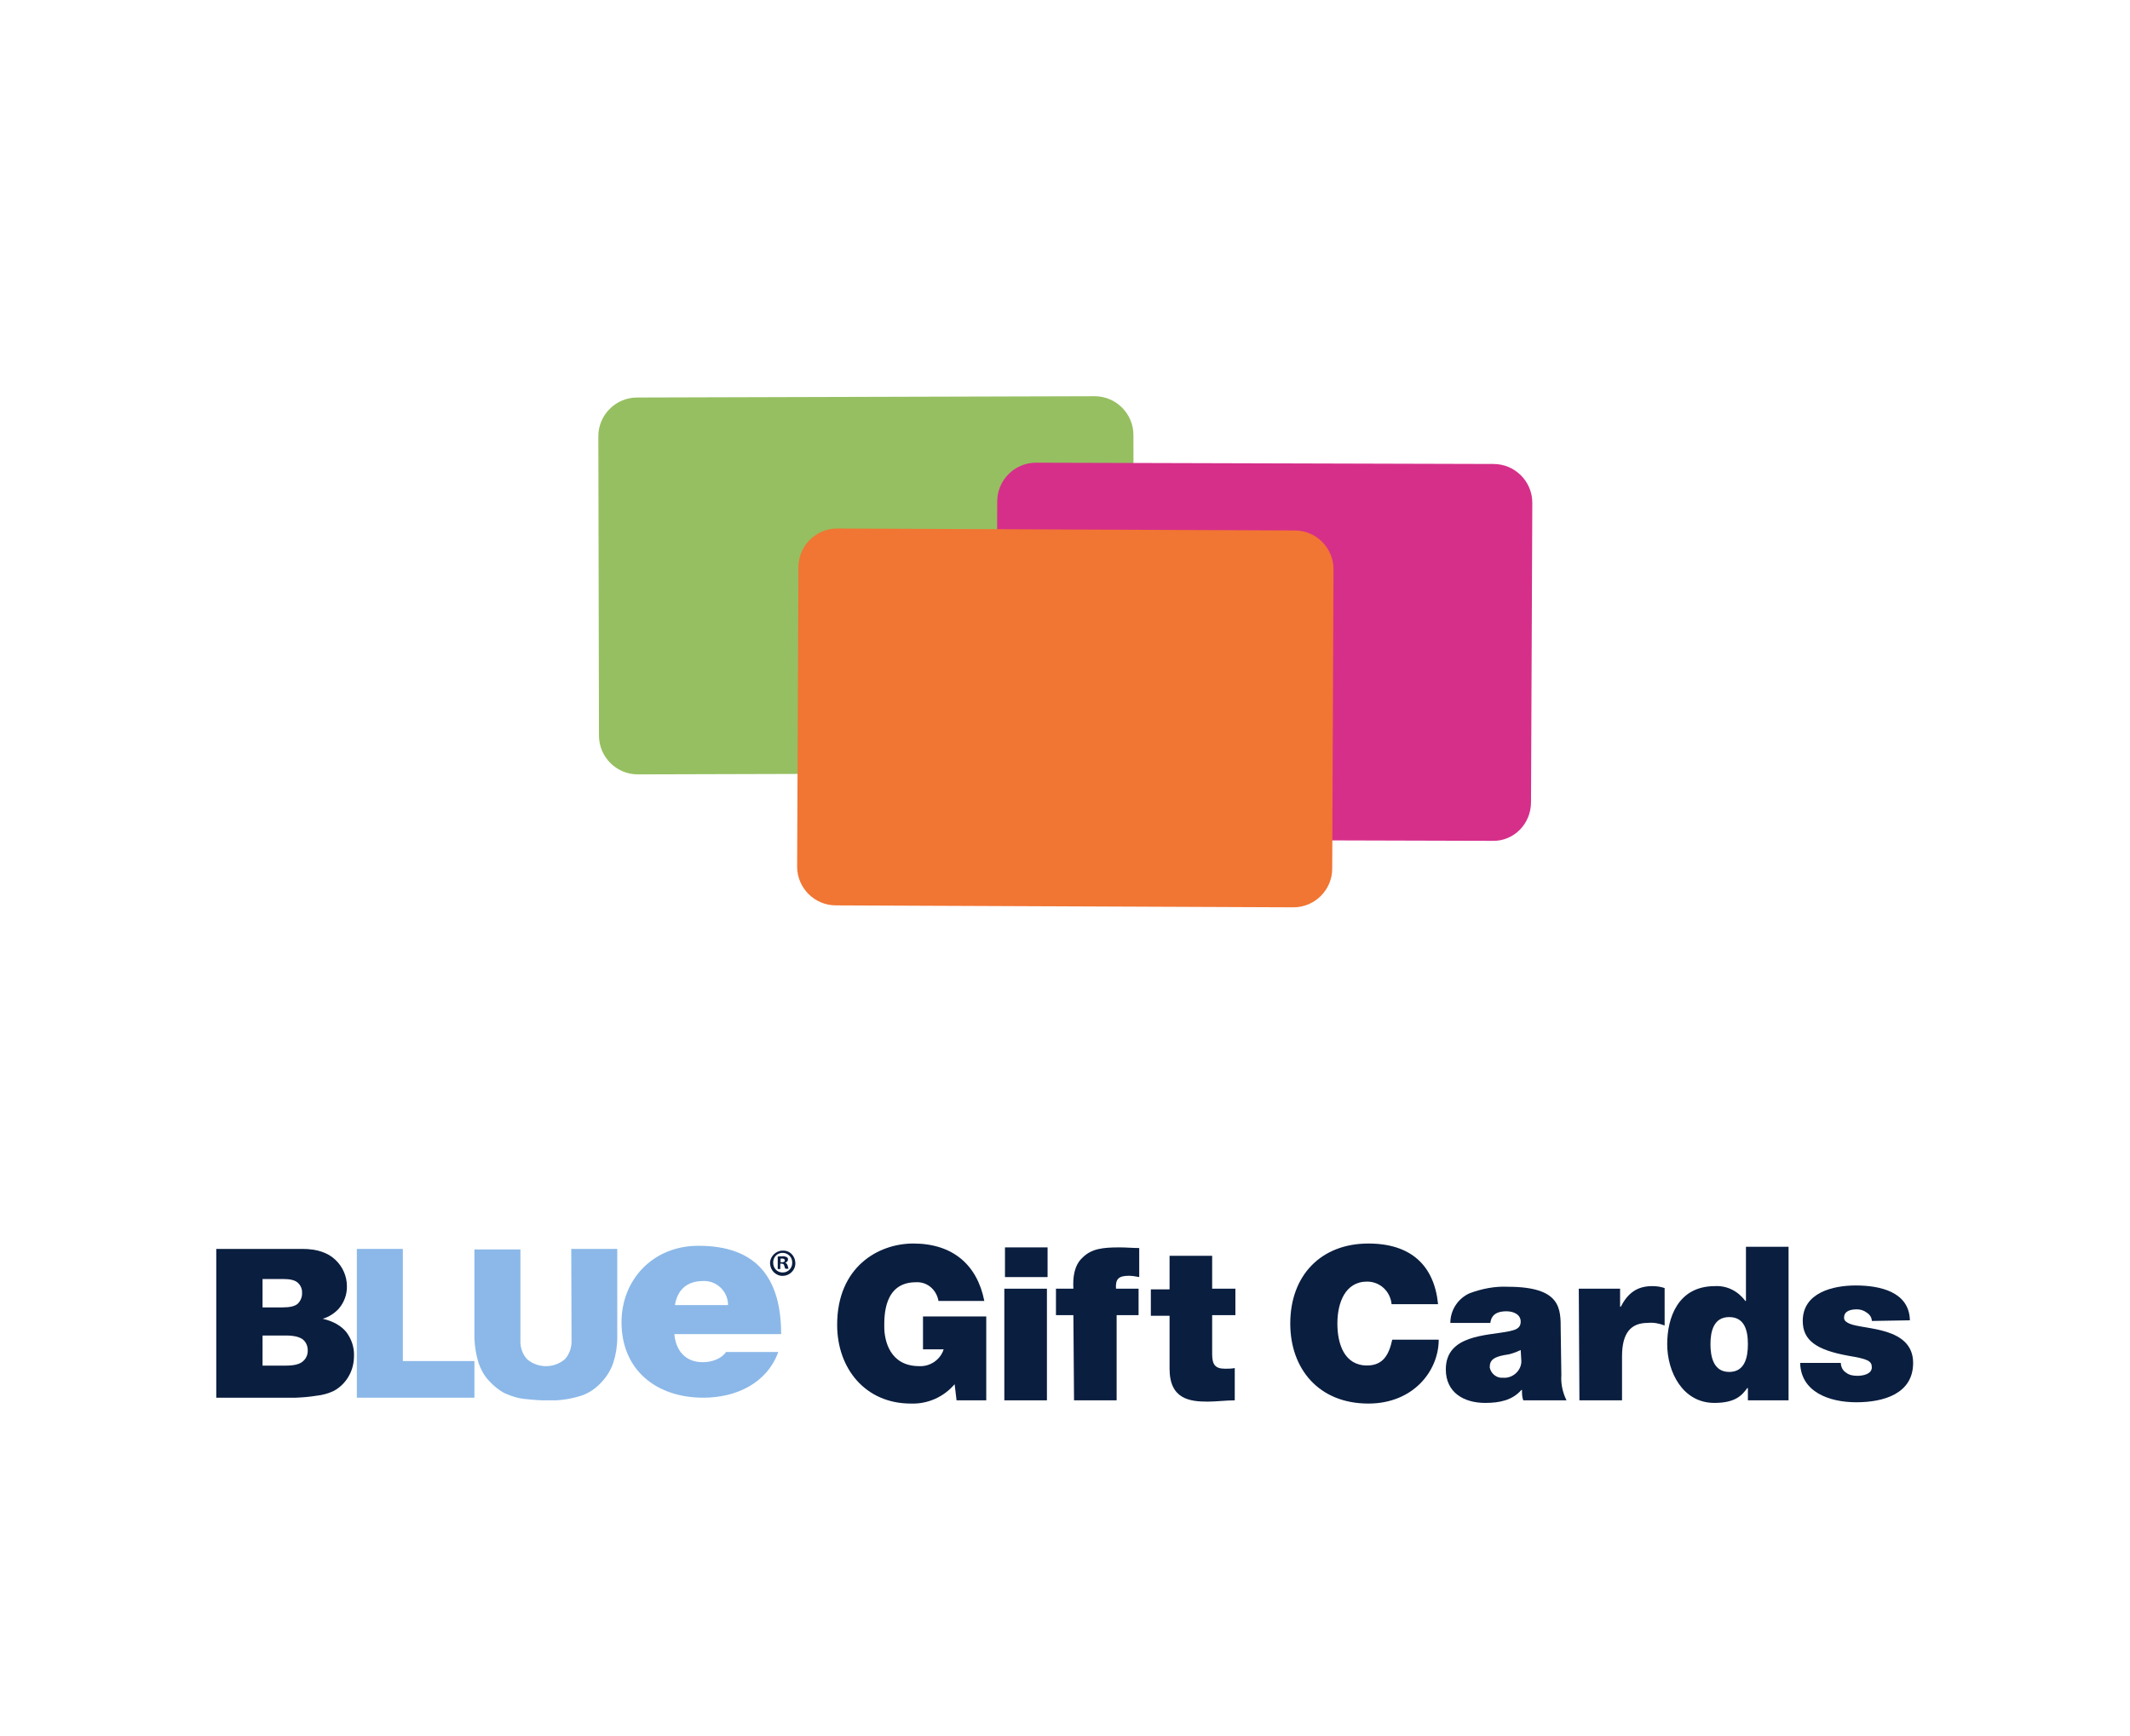<svg enable-background="new 0 0 330 269" viewBox="0 0 330 269" xmlns="http://www.w3.org/2000/svg" xmlns:xlink="http://www.w3.org/1999/xlink"><symbol id="a" viewBox="-102 -27.2 203.9 54.5"><path d="m-102-26.1h30.4c5.1 0 9 1.3 11.6 3.8 2.6 2.4 4.1 5.8 4.1 9.3.1 2.9-1 5.8-2.9 8-1.5 1.6-3.5 2.9-5.6 3.5 3.8.9 6.5 2.5 8.3 4.7 1.8 2.4 2.8 5.3 2.7 8.3 0 2.6-.6 5.1-1.9 7.3-1.2 2.1-3 3.9-5.2 5.1-1.9.9-4 1.5-6.1 1.7-2.4.4-4.8.6-7.3.7h-28v-52.4zm16.4 20.6h7.1c2.5 0 4.3-.4 5.3-1.3 1-1 1.6-2.4 1.5-3.8.1-1.4-.5-2.7-1.5-3.6s-2.7-1.3-5.2-1.3h-7.2zm0 20.5h8.3c2.8 0 4.8-.5 5.9-1.5 1.2-1 1.8-2.5 1.7-4 0-1.4-.6-2.8-1.7-3.7-1.2-.9-3.1-1.4-6-1.4h-8.2z" fill="#0a1e3f"/><path d="m-52.4-26.1h16.2v39.5h25.2v12.9h-41.4z" fill="#8bb8e8"/><path d="m23.1-26.1h16.2v31.3c0 3-.5 6-1.4 8.8-.9 2.7-2.5 5.2-4.5 7.2-1.8 1.9-4 3.4-6.5 4.3-3.6 1.2-7.5 1.8-11.3 1.8-2.8 0-5.6-.2-8.4-.5-2.6-.2-5.2-1-7.6-2.1-2.1-1.1-4-2.7-5.6-4.5-1.6-1.7-2.7-3.8-3.5-6-.9-2.9-1.4-5.9-1.5-8.9v-31.2h16.2v32c-.1 2.5.7 4.9 2.4 6.7 3.8 3.2 9.4 3.2 13.2 0 1.7-1.8 2.5-4.3 2.4-6.7z" fill="#8bb8e8"/><path d="m59.4 3.9c.5 5.8 3.9 9.9 10 9.9 3.2 0 6.6-1.2 8.2-3.6h18.4c-4 11-14.8 16.1-26.4 16.1-16.4 0-28.8-9.6-28.8-26.6 0-14.8 10.9-26.9 27.1-26.9 20.4-0 29.1 11.3 29.1 31.1zm18.9-10.1c.1-4.6-3.6-8.5-8.2-8.6-.1 0-.2 0-.4 0-5.8 0-9.2 3-10.1 8.5h18.7z" fill="#8bb8e8"/><path d="m102-21.2c.1 2.5-1.9 4.5-4.3 4.6-2.5.1-4.5-1.9-4.6-4.3s1.9-4.5 4.3-4.6h.2c2.4-.1 4.3 1.8 4.4 4.3 0-.1 0-.1 0 0zm-7.8 0c0 1.9 1.4 3.4 3.3 3.4h.1c1.8 0 3.3-1.5 3.3-3.3v-.1c.1-1.8-1.3-3.4-3.2-3.5s-3.4 1.3-3.5 3.2zm2.6 2.2h-1v-4.4c.5-.1 1.1-.1 1.7-.1.5-.1 1 .1 1.5.3.3.2.5.6.4.9 0 .5-.4.9-.9 1v.1c.4.1.6.5.8 1 .1.4.2.7.3 1.1h-1.1c-.2-.3-.3-.7-.4-1.1s-.3-.7-.9-.7h-.5v1.9zm0-2.4h.5c.6 0 1-.2 1-.6s-.3-.7-.9-.7c-.2 0-.4 0-.6 0z" fill="#0a1e3f"/></symbol><clipPath id="b"><path d="m33.5 193h89.7v24h-89.7z"/></clipPath><g fill="#0a1e3f"><path d="m147.9 214.5c-1.7 2-4.2 3.1-6.8 3-7 0-11.4-5.4-11.4-12.2 0-9 6.4-12.6 11.8-12.6 6.1 0 9.9 3.3 11 8.9h-7.1c-.3-1.7-1.7-3-3.5-2.9-5 0-4.9 5.3-4.9 6.9 0 2.2.9 6.1 5.4 6.1 1.7.1 3.3-1 3.8-2.6h-3.2v-5.1h9.8v13h-4.6z"/><path d="m162.3 197.9h-6.6v-4.6h6.6zm-6.7 1.8h6.6v17.3h-6.6z"/><path d="m166.3 203.8h-2.7v-4.1h2.7c-.1-1.7.1-3.6 1.4-4.8 1.4-1.4 3.1-1.6 5.8-1.6 1 0 2 .1 3 .1v4.5c-.5-.1-1.1-.2-1.6-.2-1.6 0-2.1.5-2 2h3.5v4.1h-3.4v13.2h-6.6z"/><path d="m187.8 199.7h3.6v4.1h-3.6v6c0 1.6.4 2.3 2 2.3.5 0 1 0 1.5-.1v5c-1.3 0-2.9.2-4.2.2-2.8 0-5.9-.4-5.9-5.1v-8.2h-2.9v-4.1h2.9v-5.2h6.6z"/><path d="m215.6 202.1c-.2-2-1.8-3.5-3.8-3.5-3.4 0-4.6 3.3-4.6 6.5s1.1 6.5 4.6 6.5c2.5 0 3.4-1.7 3.9-4h7.2c0 4.8-3.9 9.9-10.9 9.9-7.7 0-12.1-5.4-12.1-12.4 0-7.5 4.8-12.4 12.1-12.4 6.6 0 10.2 3.4 10.8 9.4z"/><path d="m241.9 213.1c-.1 1.3.2 2.7.8 3.9h-6.7c-.2-.5-.2-1.1-.2-1.6h-.1c-1.4 1.6-3.4 2-5.6 2-3.3 0-6.1-1.6-6.1-5.2 0-5.4 6.4-5.2 9.8-5.9.9-.2 1.8-.4 1.8-1.5s-1.1-1.6-2.2-1.6c-2 0-2.4 1-2.5 1.8h-6.2c0-2 1.2-3.8 3-4.6 1.9-.7 3.9-1.1 5.9-1 8.3 0 8.2 3.4 8.2 6.7zm-6.3-3.9c-.8.4-1.7.7-2.6.8-1.5.3-2.2.7-2.2 1.9.2 1 1.1 1.7 2.1 1.6 1.4.1 2.7-1 2.8-2.4 0-.1 0-.2 0-.2z"/><path d="m244.6 199.7h6.4v2.8h.1c1.1-2.1 2.5-3.2 4.9-3.2.7 0 1.3.1 1.9.3v5.8c-.8-.3-1.7-.5-2.6-.4-2.6 0-4 1.5-4 5.2v6.8h-6.6z"/><path d="m277.2 217h-6.4v-1.9h-.1c-.8 1.1-1.8 2.3-5.1 2.3-4.9 0-7.3-4.8-7.3-9.1 0-4 1.6-9 7.4-9 1.9-.1 3.6.8 4.7 2.3h.1v-8.4h6.6v23.8zm-9.3-12.9c-2.4 0-2.9 2.2-2.9 4.2s.5 4.3 2.9 4.3 2.9-2.2 2.9-4.3-.5-4.2-2.9-4.2z"/><path d="m290 204.7c0-.5-.3-1-.8-1.3-.4-.3-.9-.5-1.5-.5-.9 0-2 .2-2 1.3 0 .5.4.7.8.9 1.1.5 3.6.6 5.8 1.3s4.1 2 4.1 4.8c0 4.8-4.6 6.1-8.8 6.1s-8.6-1.6-8.7-6.1h6.3c0 .6.3 1.2.8 1.5.5.4 1.1.5 1.8.5.9 0 2.2-.3 2.2-1.3s-.6-1.3-3.6-1.8c-5-.9-7.1-2.4-7.1-5.4 0-4.4 4.7-5.5 8.2-5.5 3.8 0 8.3 1 8.4 5.4z"/></g><g clip-path="url(#b)"><use height="54.5" transform="matrix(.44 0 0 .44 78.341 205.018)" width="203.9" x="-102" xlink:href="#a" y="-27.2"/></g><path d="m169.7 119.8-70.9.2c-3.3 0-6-2.7-6-6l-.1-46.4c0-3.3 2.7-6 6-6l70.9-.2c3.3 0 6 2.7 6 6l.1 46.4c0 3.2-2.7 6-6 6z" fill="#96bf61"/><path d="m231.2 130.3-70.9-.2c-3.3 0-6-2.7-6-6l.2-46.4c0-3.3 2.7-6 6-6l70.9.2c3.3 0 6 2.7 6 6l-.2 46.4c0 3.4-2.7 6.1-6 6z" fill="#d62f8a"/><path d="m200.4 140.6-70.9-.3c-3.3 0-6-2.7-6-6l.2-46.4c0-3.3 2.7-6 6-6l70.9.3c3.3 0 6 2.7 6 6l-.2 46.4c0 3.3-2.7 6-6 6z" fill="#f17533"/></svg>